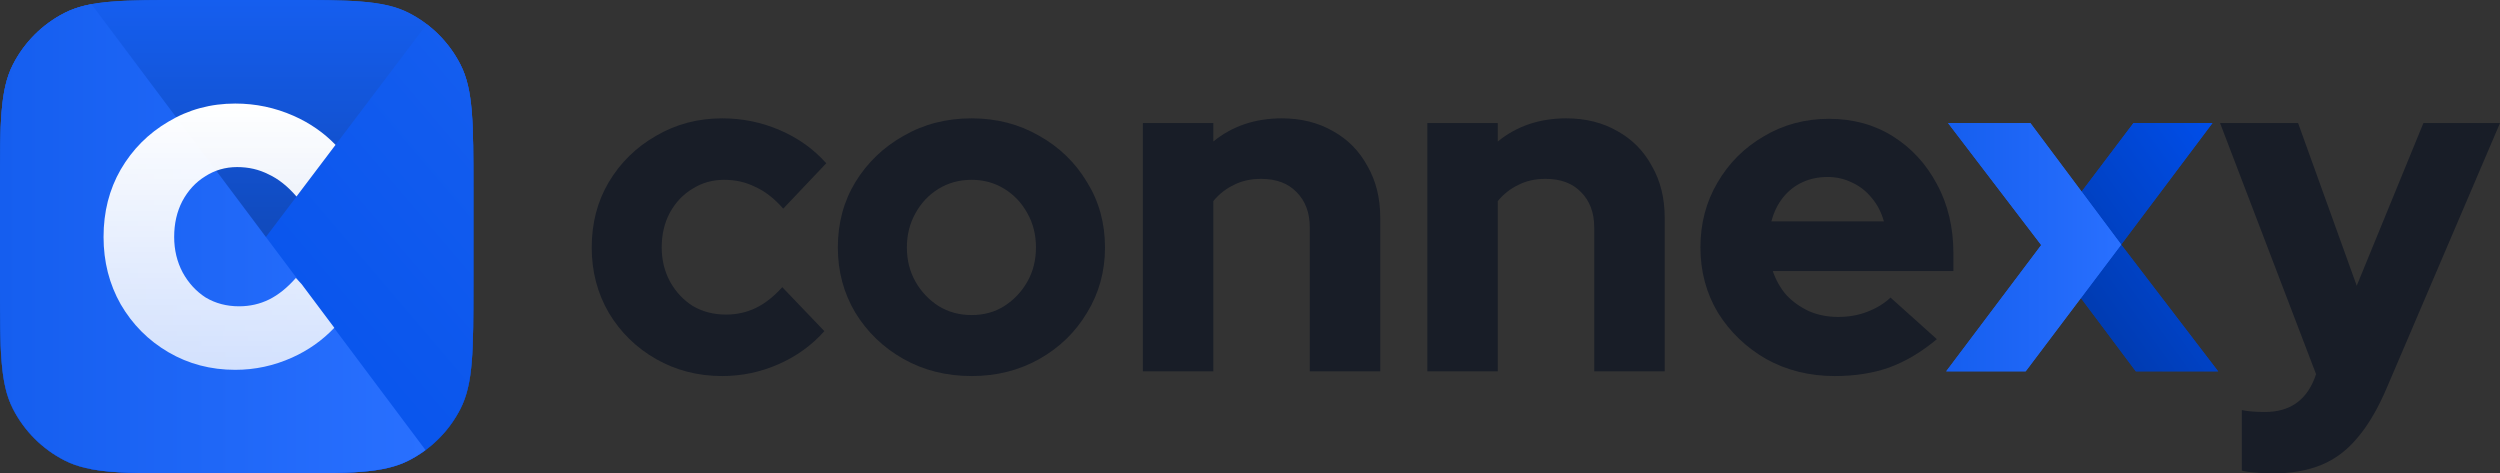 <svg width="169" height="32" viewBox="0 0 169 32" fill="none" xmlns="http://www.w3.org/2000/svg">
<rect x="0" y="0" width="169" height="32" fill="#333333" stroke="none"/>
<path d="M137.988 16.567L144.222 8.32H149.56L143.39 16.535L149.943 25.101H144.381L137.988 16.567Z" fill="url(#paint0_linear_519_85447)"/>
<path d="M137.988 16.567L144.222 8.32H149.56L143.39 16.535L149.943 25.101H144.381L137.988 16.567Z" fill="url(#paint1_linear_519_85447)"/>
<path d="M143.391 16.535L136.934 25.101H131.563L137.988 16.567L131.691 8.32H137.253L143.391 16.535Z" fill="url(#paint2_linear_519_85447)"/>
<path d="M143.391 16.535L136.934 25.101H131.563L137.988 16.567L131.691 8.32H137.253L143.391 16.535Z" fill="url(#paint3_linear_519_85447)"/>
<path d="M159.315 19.316L163.822 8.32H169L161.36 26.188C160.764 27.595 160.103 28.724 159.379 29.576C158.675 30.429 157.855 31.047 156.917 31.43C155.98 31.814 154.871 32.006 153.593 32.006C153.209 32.006 152.826 31.984 152.442 31.942C152.08 31.921 151.781 31.878 151.547 31.814V27.722C151.952 27.808 152.474 27.85 153.113 27.85C154.733 27.85 155.841 27.115 156.438 25.645L156.566 25.293L150.077 8.32H155.351L159.315 19.316Z" fill="#181D27"/>
<path d="M48.822 8C50.186 8 51.486 8.266 52.722 8.799C53.958 9.332 55.002 10.078 55.855 11.037L52.946 14.105C52.349 13.423 51.721 12.933 51.06 12.635C50.421 12.315 49.717 12.155 48.95 12.155C48.162 12.155 47.448 12.358 46.809 12.763C46.169 13.146 45.658 13.69 45.274 14.393C44.912 15.075 44.731 15.853 44.731 16.727C44.731 17.579 44.923 18.357 45.306 19.06C45.69 19.742 46.201 20.285 46.841 20.69C47.501 21.074 48.247 21.265 49.078 21.265C49.803 21.265 50.474 21.116 51.092 20.818C51.71 20.52 52.306 20.051 52.882 19.412L55.727 22.384C54.874 23.343 53.841 24.089 52.626 24.622C51.412 25.154 50.144 25.421 48.822 25.421C47.181 25.421 45.69 25.037 44.347 24.27C43.005 23.503 41.939 22.459 41.151 21.138C40.383 19.816 40 18.346 40 16.727C40 15.086 40.383 13.615 41.151 12.315C41.939 10.994 43.005 9.95 44.347 9.183C45.69 8.394 47.181 8 48.822 8Z" fill="#181D27"/>
<path fill-rule="evenodd" clip-rule="evenodd" d="M65.684 8C67.368 8 68.891 8.394 70.255 9.183C71.619 9.95 72.695 10.994 73.484 12.315C74.293 13.615 74.698 15.086 74.698 16.727C74.698 18.346 74.293 19.816 73.484 21.138C72.695 22.459 71.619 23.503 70.255 24.27C68.891 25.037 67.368 25.421 65.684 25.421C63.979 25.421 62.445 25.037 61.081 24.27C59.717 23.503 58.63 22.459 57.821 21.138C57.032 19.816 56.638 18.346 56.638 16.727C56.638 15.086 57.032 13.615 57.821 12.315C58.63 10.994 59.717 9.95 61.081 9.183C62.445 8.394 63.979 8 65.684 8ZM65.684 12.155C64.853 12.155 64.107 12.358 63.447 12.763C62.786 13.168 62.264 13.722 61.88 14.425C61.497 15.107 61.305 15.874 61.305 16.727C61.305 17.579 61.497 18.346 61.88 19.028C62.264 19.71 62.786 20.264 63.447 20.69C64.107 21.095 64.853 21.297 65.684 21.297C66.515 21.297 67.25 21.095 67.89 20.69C68.55 20.264 69.073 19.71 69.456 19.028C69.84 18.346 70.031 17.579 70.031 16.727C70.031 15.874 69.84 15.107 69.456 14.425C69.073 13.722 68.55 13.168 67.89 12.763C67.229 12.358 66.494 12.155 65.684 12.155Z" fill="#181D27"/>
<path fill-rule="evenodd" clip-rule="evenodd" d="M123.644 8.032C125.263 8.032 126.702 8.426 127.959 9.215C129.216 10.003 130.207 11.079 130.932 12.443C131.678 13.807 132.051 15.373 132.051 17.142V18.325H119.84C120.053 18.943 120.362 19.486 120.767 19.955C121.193 20.402 121.705 20.765 122.301 21.042C122.898 21.297 123.548 21.425 124.251 21.425C124.976 21.425 125.636 21.308 126.233 21.074C126.851 20.839 127.373 20.52 127.799 20.115L130.932 22.928C129.888 23.801 128.811 24.441 127.703 24.846C126.617 25.229 125.391 25.421 124.027 25.421C122.323 25.421 120.778 25.037 119.392 24.27C118.029 23.482 116.942 22.438 116.132 21.138C115.343 19.816 114.949 18.346 114.949 16.727C114.949 15.107 115.333 13.647 116.1 12.347C116.867 11.026 117.911 9.982 119.233 9.215C120.554 8.426 122.024 8.032 123.644 8.032ZM123.548 11.964C122.93 11.964 122.365 12.081 121.854 12.315C121.342 12.55 120.905 12.891 120.543 13.338C120.181 13.786 119.915 14.329 119.744 14.968H127.352C127.181 14.35 126.904 13.818 126.521 13.37C126.158 12.922 125.722 12.582 125.21 12.347C124.699 12.091 124.145 11.964 123.548 11.964Z" fill="#181D27"/>
<path d="M86.656 8C87.956 8 89.107 8.288 90.108 8.863C91.11 9.417 91.888 10.206 92.442 11.229C93.017 12.23 93.305 13.391 93.305 14.713V25.101H88.542V15.384C88.542 14.382 88.244 13.583 87.647 12.986C87.072 12.39 86.273 12.091 85.25 12.091C84.547 12.091 83.929 12.23 83.396 12.507C82.863 12.763 82.405 13.125 82.021 13.594V25.101H77.258V8.32H82.021V9.566C83.3 8.522 84.845 8 86.656 8Z" fill="#181D27"/>
<path d="M105.885 8C107.185 8 108.336 8.288 109.337 8.863C110.339 9.417 111.117 10.206 111.671 11.229C112.246 12.23 112.534 13.391 112.534 14.713V25.101H107.771V15.384C107.771 14.382 107.473 13.583 106.876 12.986C106.301 12.39 105.502 12.091 104.479 12.091C103.776 12.091 103.158 12.23 102.625 12.507C102.092 12.763 101.634 13.125 101.25 13.594V25.101H96.487V8.32H101.25V9.566C102.529 8.522 104.074 8 105.885 8Z" fill="#181D27"/>
<path d="M0 12.8C0 8.32 0 6.079 0.872 4.368C1.639 2.863 2.863 1.639 4.368 0.872C6.079 0 8.32 0 12.8 0H19.2C23.68 0 25.921 0 27.632 0.872C29.137 1.639 30.361 2.863 31.128 4.368C32 6.079 32 8.32 32 12.8V19.2C32 23.68 32 25.921 31.128 27.632C30.361 29.137 29.137 30.361 27.632 31.128C25.921 32 23.68 32 19.2 32H12.8C8.32 32 6.079 32 4.368 31.128C2.863 30.361 1.639 29.137 0.872 27.632C0 25.921 0 23.68 0 19.2V12.8Z" fill="#155EEF"/>
<path d="M0 12.8C0 8.32 0 6.079 0.872 4.368C1.639 2.863 2.863 1.639 4.368 0.872C6.079 0 8.32 0 12.8 0H19.2C23.68 0 25.921 0 27.632 0.872C29.137 1.639 30.361 2.863 31.128 4.368C32 6.079 32 8.32 32 12.8V19.2C32 23.68 32 25.921 31.128 27.632C30.361 29.137 29.137 30.361 27.632 31.128C25.921 32 23.68 32 19.2 32H12.8C8.32 32 6.079 32 4.368 31.128C2.863 30.361 1.639 29.137 0.872 27.632C0 25.921 0 23.68 0 19.2V12.8Z" fill="url(#paint4_linear_519_85447)"/>
<path d="M28.846 1.637C29.797 2.361 30.58 3.292 31.128 4.368C32 6.079 32 8.32 32 12.8V19.2C32 23.68 32 25.921 31.128 27.632C30.361 29.137 29.137 30.361 27.632 31.128C25.921 32 23.68 32 19.2 32H12.8C9.679 32 7.645 31.999 6.12 31.704L28.846 1.637Z" fill="url(#paint5_linear_519_85447)"/>
<path d="M28.765 30.424C28.409 30.688 28.031 30.925 27.632 31.128C25.921 32 23.68 32 19.2 32H12.8C8.32 32 6.079 32 4.368 31.128C2.863 30.361 1.639 29.137 0.872 27.632C0 25.921 1.83987e-10 23.68 0 19.2V12.8C1.85788e-10 8.32 0 6.079 0.872 4.368C1.639 2.863 2.863 1.639 4.368 0.872C4.904 0.599 5.491 0.411 6.183 0.282L28.765 30.424Z" fill="url(#paint6_linear_519_85447)"/>
<path d="M15.903 7C17.28 7 18.592 7.276 19.839 7.826C20.937 8.311 21.885 8.966 22.683 9.792L20.043 13.284C19.447 12.592 18.82 12.094 18.161 11.789C17.516 11.459 16.806 11.294 16.032 11.294C15.237 11.294 14.516 11.503 13.871 11.921C13.226 12.317 12.709 12.879 12.322 13.605C11.957 14.31 11.774 15.114 11.774 16.017C11.774 16.897 11.967 17.701 12.354 18.428C12.742 19.132 13.258 19.694 13.903 20.112C14.57 20.509 15.323 20.706 16.161 20.706C16.892 20.706 17.57 20.552 18.193 20.244C18.817 19.936 19.419 19.451 20 18.791L20.388 19.206L22.6 22.158C21.794 23.007 20.842 23.68 19.742 24.174C18.516 24.724 17.237 25 15.903 25C14.247 25 12.742 24.604 11.387 23.811C10.032 23.019 8.957 21.939 8.161 20.574C7.387 19.209 7 17.69 7 16.017C7 14.321 7.387 12.802 8.161 11.459C8.957 10.094 10.032 9.014 11.387 8.222C12.742 7.407 14.247 7 15.903 7Z" fill="url(#paint7_linear_519_85447)"/>
<defs>
<linearGradient id="paint0_linear_519_85447" x1="137.988" y1="25.101" x2="153.849" y2="13.802" gradientUnits="userSpaceOnUse">
<stop stop-color="#00359E"/>
<stop offset="1" stop-color="#004EEB"/>
</linearGradient>
<linearGradient id="paint1_linear_519_85447" x1="137.988" y1="25.101" x2="153.849" y2="13.802" gradientUnits="userSpaceOnUse">
<stop stop-color="#00359E"/>
<stop offset="1" stop-color="#004EEB"/>
</linearGradient>
<linearGradient id="paint2_linear_519_85447" x1="131.563" y1="8.32" x2="143.391" y2="8.32" gradientUnits="userSpaceOnUse">
<stop stop-color="#155EEF"/>
<stop offset="1" stop-color="#2970FF"/>
</linearGradient>
<linearGradient id="paint3_linear_519_85447" x1="131.563" y1="8.32" x2="143.391" y2="8.32" gradientUnits="userSpaceOnUse">
<stop stop-color="#155EEF"/>
<stop offset="1" stop-color="#2970FF"/>
</linearGradient>
<linearGradient id="paint4_linear_519_85447" x1="16" y1="0" x2="16" y2="32" gradientUnits="userSpaceOnUse">
<stop stop-color="#155EEF"/>
<stop offset="1" stop-color="#0C3689"/>
</linearGradient>
<linearGradient id="paint5_linear_519_85447" x1="6.12" y1="32" x2="36.1" y2="6.447" gradientUnits="userSpaceOnUse">
<stop stop-color="#004EEB"/>
<stop offset="1" stop-color="#155EEF"/>
</linearGradient>
<linearGradient id="paint6_linear_519_85447" x1="0" y1="16.141" x2="28.765" y2="16.141" gradientUnits="userSpaceOnUse">
<stop stop-color="#155EEF"/>
<stop offset="1" stop-color="#2970FF"/>
</linearGradient>
<linearGradient id="paint7_linear_519_85447" x1="15" y1="7" x2="15" y2="25" gradientUnits="userSpaceOnUse">
<stop stop-color="white"/>
<stop offset="1" stop-color="white" stop-opacity="0.8"/>
</linearGradient>
</defs>
</svg>
